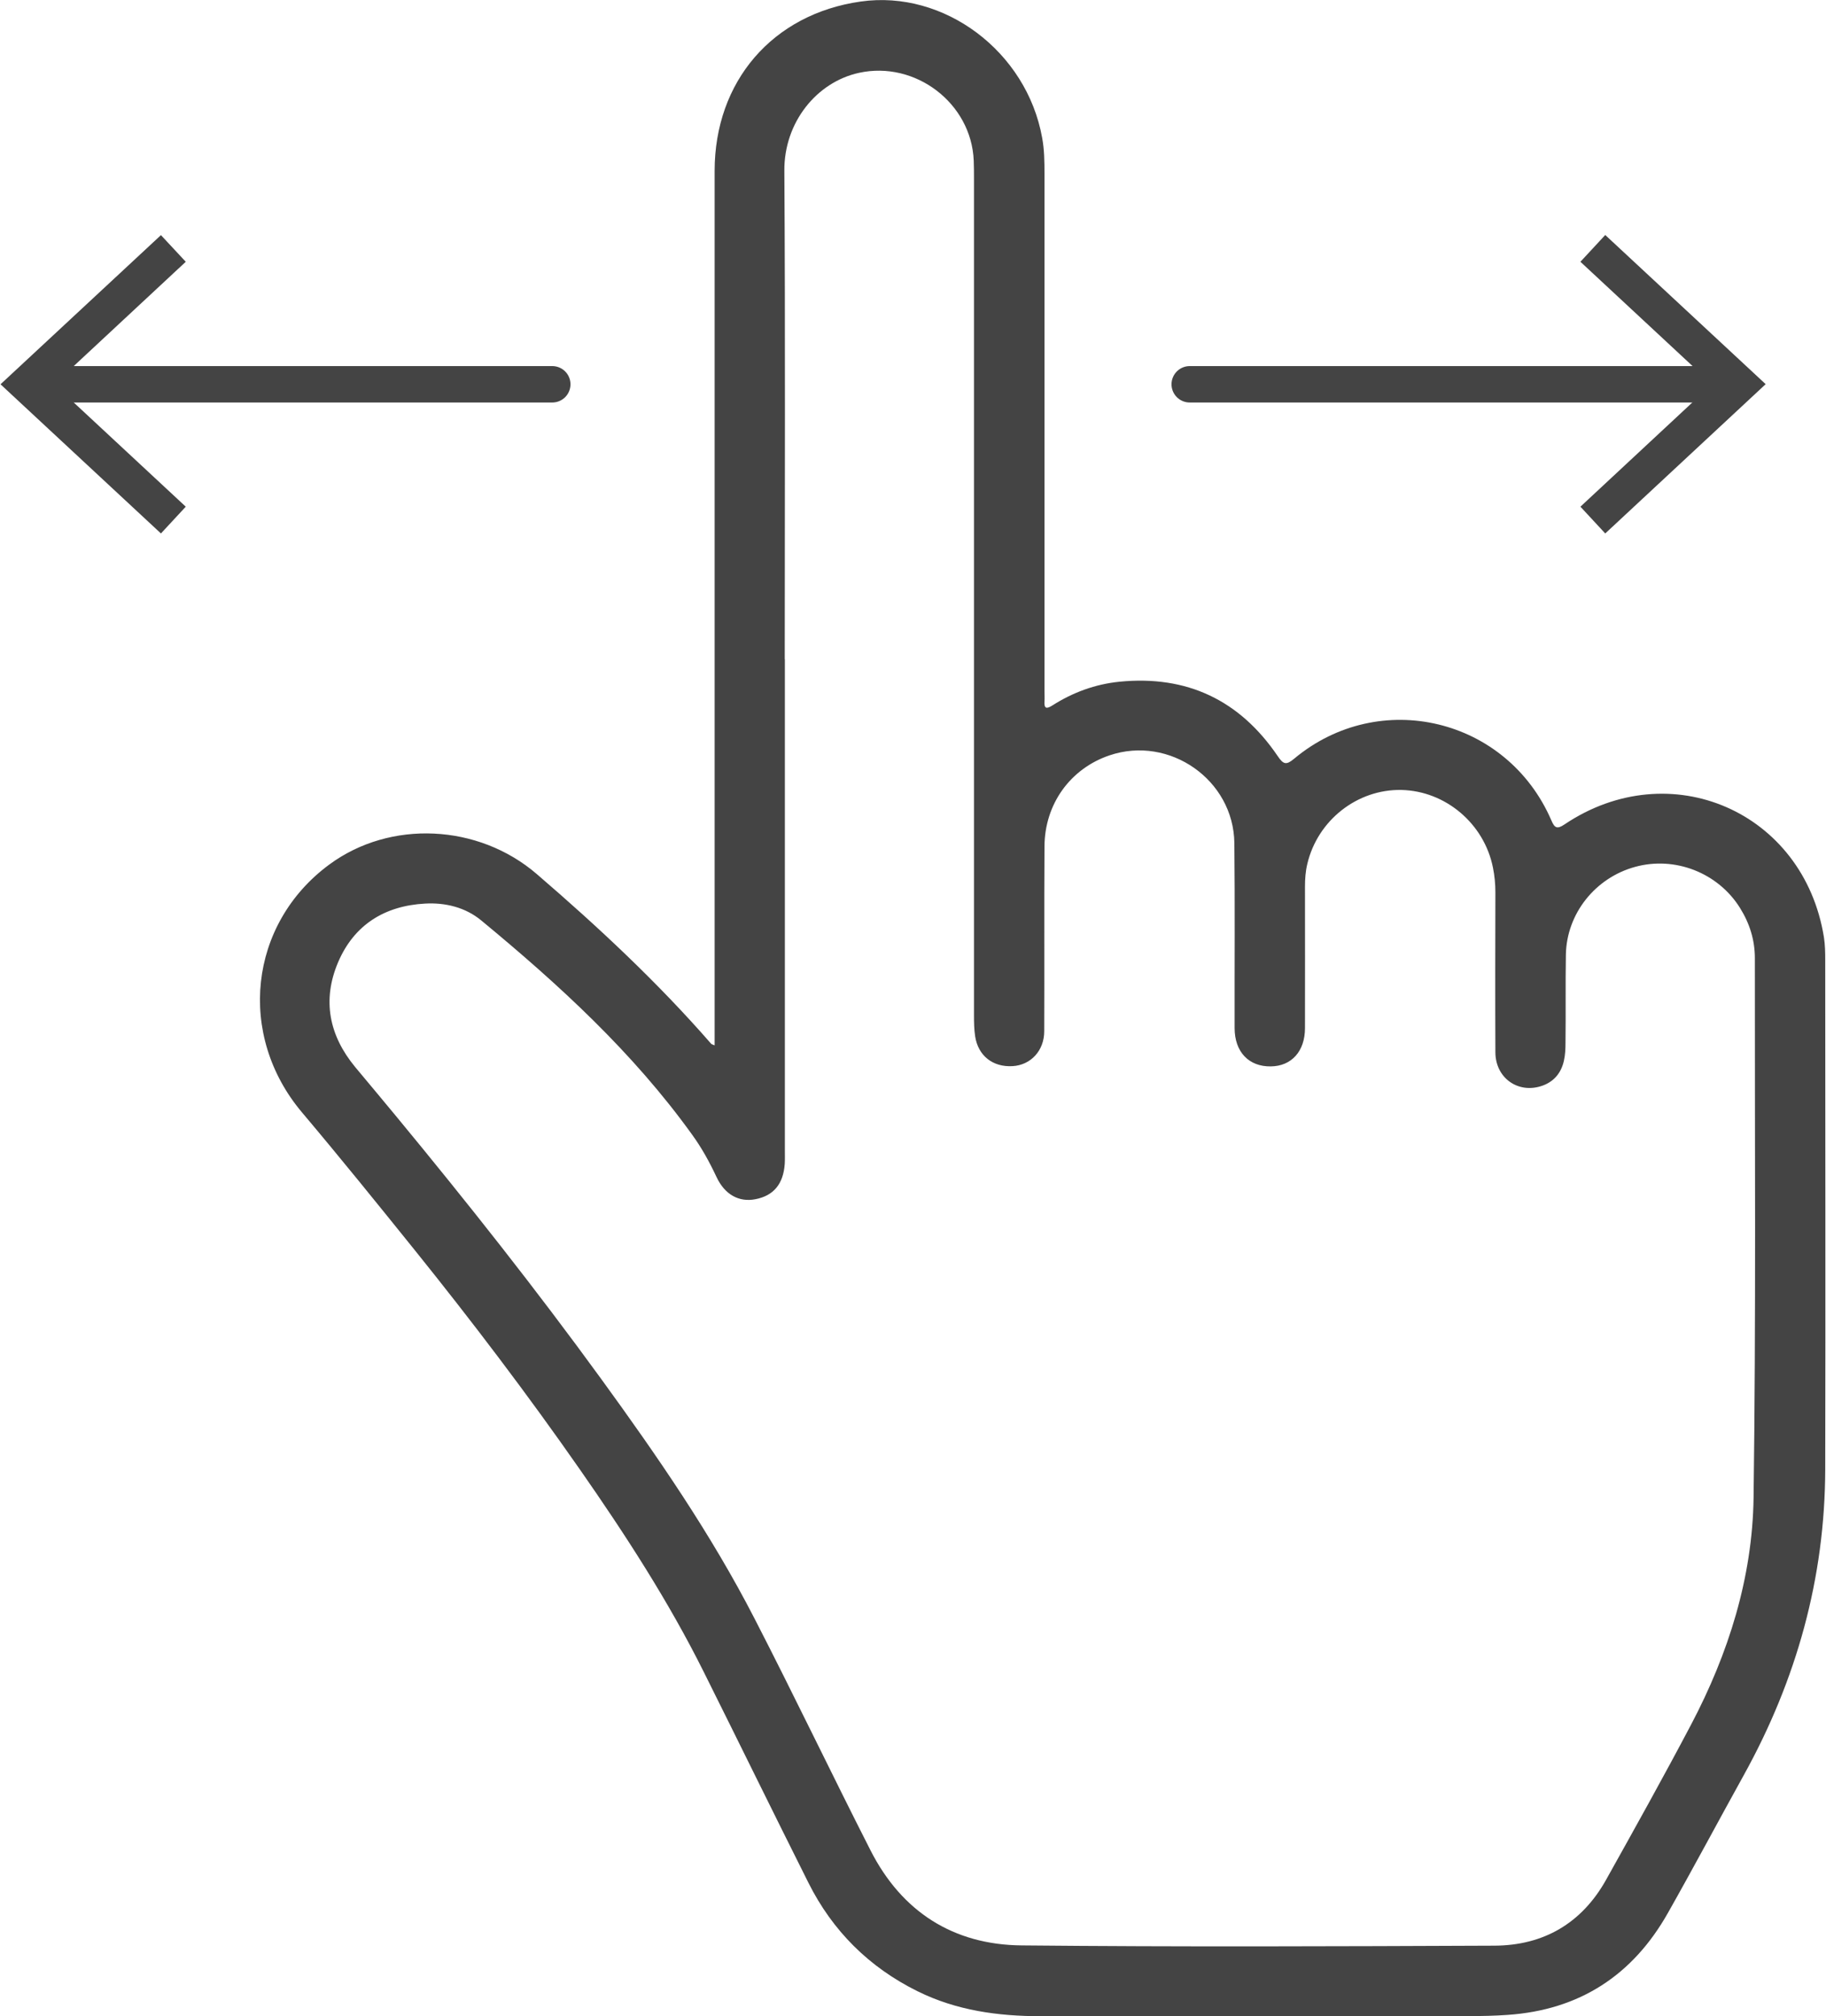 <svg xmlns="http://www.w3.org/2000/svg" id="Layer_1" viewBox="0 0 141.94 156.66"><defs><style>.cls-1{fill:none;stroke:#444;stroke-linecap:round;stroke-linejoin:round;stroke-width:2.83px;}.cls-2{fill:#444;stroke-width:0px;}</style></defs><path class="cls-2" d="m55.55,81.25c0-.38,0-.66,0-.94,0-22.34,0-44.69,0-67.03,0-6.95,4.5-12.19,11.35-13.16,6.5-.93,12.91,3.89,14.11,10.59.17.92.18,1.85.18,2.78,0,13.41,0,26.83,0,40.24,0,.25.02.51,0,.76-.04.6.18.6.62.32,1.59-1.01,3.32-1.65,5.21-1.84,5.25-.52,9.35,1.44,12.3,5.78.44.65.66.72,1.28.2,6.64-5.54,16.55-3.16,19.99,4.79.25.59.44.71,1.02.32,8.21-5.52,18.6-1,20.17,8.77.09.58.1,1.18.1,1.77,0,13.19.03,26.37,0,39.56-.02,8.46-2.23,16.36-6.32,23.75-1.98,3.57-3.9,7.18-5.91,10.73-2.74,4.85-6.88,7.54-12.47,7.92-.98.07-1.97.09-2.95.09-11.1,0-22.2,0-33.31.01-3.34,0-6.57-.44-9.6-1.94-3.76-1.86-6.6-4.68-8.48-8.43-2.73-5.44-5.4-10.9-8.12-16.35-2.76-5.54-6.12-10.71-9.65-15.77-4.06-5.82-8.36-11.48-12.81-17.01-2.9-3.6-5.8-7.19-8.78-10.72-5.07-6-4.16-14.63,2.11-19.26,4.74-3.5,11.59-3.17,16.13.73,4.79,4.12,9.4,8.42,13.56,13.19.03.04.1.05.28.13Zm5.46-30.03c0,12.74,0,25.47,0,38.21,0,.34.01.68-.01,1.01-.11,1.56-.87,2.47-2.28,2.74-1.28.25-2.39-.36-3.03-1.74-.54-1.15-1.15-2.26-1.9-3.29-4.6-6.39-10.35-11.65-16.38-16.63-1.23-1.02-2.8-1.4-4.37-1.31-3.12.17-5.51,1.63-6.76,4.56-1.25,2.94-.7,5.68,1.32,8.13,1.06,1.28,2.14,2.55,3.19,3.83,5.51,6.67,10.88,13.45,15.96,20.44,4.34,5.97,8.54,12.05,11.92,18.63,3.07,5.96,5.96,12.01,9,17.98,2.43,4.77,6.44,7.33,11.74,7.38,12.26.12,24.51.07,36.77.02,3.81-.02,6.77-1.74,8.66-5.11,2.24-4.01,4.48-8.02,6.62-12.08,2.9-5.51,4.76-11.4,4.85-17.61.19-13.97.09-27.95.1-41.93,0-1.42-.41-2.71-1.16-3.91-1.7-2.72-5.05-4.04-8.16-3.18-3.09.85-5.31,3.63-5.37,6.81-.04,2.28,0,4.56-.03,6.85,0,.48-.02.96-.13,1.43-.21.9-.74,1.57-1.64,1.9-1.87.68-3.67-.56-3.68-2.58-.02-4.14-.01-8.28,0-12.43,0-.65-.06-1.29-.19-1.93-.68-3.41-3.68-5.95-7.11-6.03-3.43-.07-6.52,2.35-7.32,5.75-.14.58-.18,1.17-.18,1.76,0,3.66.01,7.33,0,10.99,0,1.81-1.05,2.96-2.65,2.98-1.71.03-2.82-1.12-2.82-2.98-.01-4.79.03-9.58-.02-14.37-.06-4.92-5.05-8.39-9.7-6.82-3.05,1.03-5.04,3.78-5.06,7.07-.03,4.79,0,9.58-.02,14.37,0,1.51-1.05,2.63-2.46,2.71-1.54.09-2.68-.81-2.91-2.32-.08-.53-.09-1.07-.09-1.6,0-21.67,0-43.34,0-65,0-.48,0-.96-.02-1.44-.18-4.47-4.55-7.78-8.92-6.82-3.3.72-5.83,3.86-5.8,7.61.08,12.65.03,25.3.03,37.95Z"></path><line class="cls-1" x1="134.17" y1="29.86" x2="92.48" y2="29.86"></line><polygon class="cls-2" points="124.78 18.26 122.85 20.34 133.08 29.85 122.85 39.37 124.78 41.45 137.25 29.85 124.78 18.26"></polygon><line class="cls-1" x1="3.12" y1="29.86" x2="42.93" y2="29.86"></line><polygon class="cls-2" points="12.51 41.45 14.44 39.37 4.21 29.86 14.44 20.34 12.51 18.27 .04 29.86 12.51 41.45"></polygon></svg>